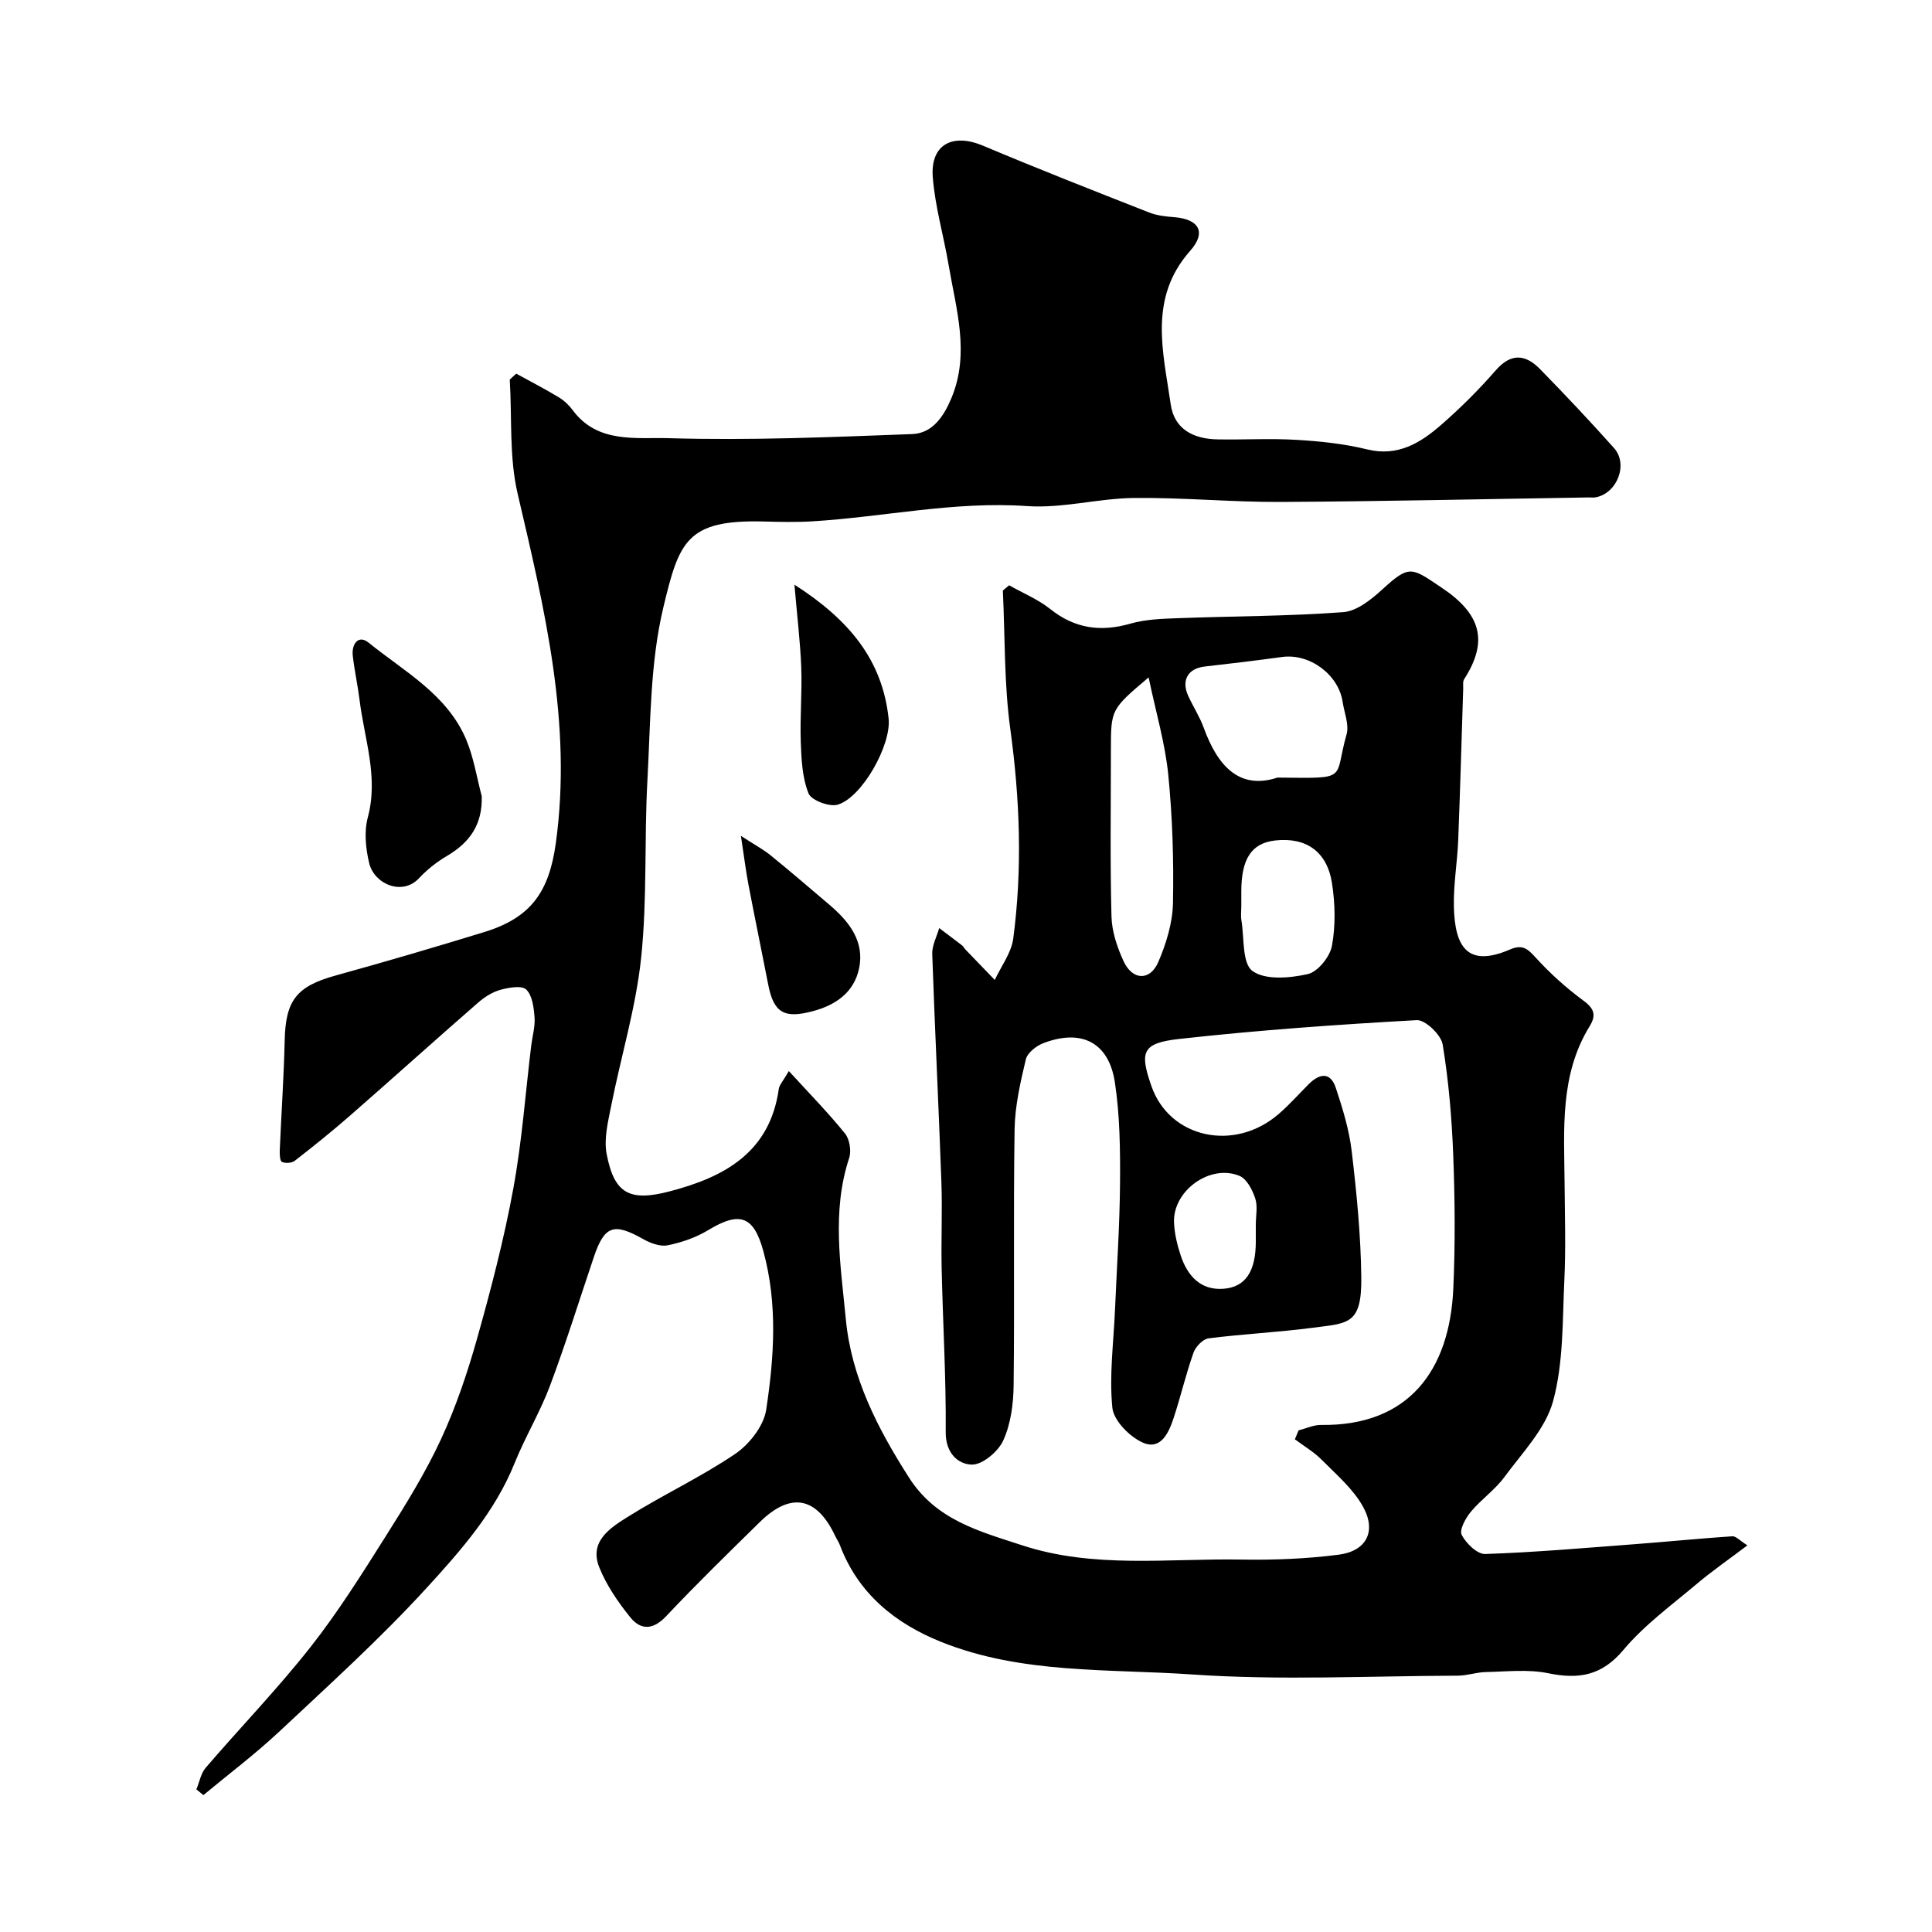 <svg enable-background="new 0 0 400 400" viewBox="0 0 400 400" xmlns="http://www.w3.org/2000/svg"><g fill="#010000"><path d="m40.66 370.47c.63-1.51.92-3.3 1.93-4.48 7.19-8.37 14.89-16.34 21.71-25 5.73-7.28 10.68-15.2 15.64-23.05 4.09-6.48 8.16-13.05 11.37-19.98 3.12-6.74 5.52-13.89 7.53-21.05 2.85-10.15 5.52-20.39 7.42-30.75 1.81-9.81 2.52-19.82 3.73-29.74.24-1.94.83-3.89.68-5.8-.15-2-.45-4.52-1.71-5.74-.93-.9-3.62-.43-5.35.05-1.67.46-3.3 1.5-4.63 2.66-8.88 7.74-17.63 15.63-26.5 23.38-3.71 3.24-7.55 6.33-11.44 9.35-.62.49-1.94.57-2.67.24-.42-.19-.48-1.56-.45-2.39.32-7.59.85-15.17 1.02-22.75.18-8.31 2.47-11.22 10.51-13.44 10.31-2.85 20.57-5.86 30.79-9 9.74-2.98 13.44-8.38 14.83-18.37 3.45-24.86-2.33-48.54-7.9-72.4-1.77-7.59-1.15-15.74-1.63-23.63.45-.41.89-.81 1.34-1.22 2.94 1.61 5.92 3.15 8.78 4.88 1.12.67 2.15 1.64 2.92 2.69 5.15 6.96 13.18 5.59 19.9 5.79 16.78.5 33.6-.22 50.39-.85 4.21-.16 6.54-3.68 8.12-7.47 3.85-9.26.96-18.37-.58-27.49-1.03-6.1-2.82-12.12-3.29-18.25-.51-6.77 4.12-9.15 10.42-6.49 11.38 4.8 22.89 9.31 34.39 13.83 1.63.64 3.47.83 5.24.97 5.06.41 6.66 3.11 3.25 6.95-8.72 9.84-5.59 20.94-4.03 31.83.74 5.15 4.76 7.13 9.65 7.22 5.5.1 11.01-.23 16.49.1 4.86.29 9.79.81 14.51 1.97 6.37 1.56 11.03-1.33 15.33-5.07 4.01-3.49 7.81-7.29 11.31-11.3 3.23-3.7 6.23-3.27 9.21-.21 5.21 5.33 10.32 10.75 15.28 16.31 2.99 3.35.65 9.34-3.77 10.19-.48.09-1 .03-1.5.03-21.27.33-42.53.82-63.8.93-10.13.05-20.27-.94-30.39-.82-7.37.09-14.8 2.19-22.08 1.68-15.05-1.05-29.66 2.26-44.48 3.16-3.32.2-6.67.12-10 .03-15.99-.41-17.54 4.11-20.81 17.78-2.76 11.54-2.64 23.81-3.3 35.79-.67 12.25-.02 24.6-1.3 36.77-1.08 10.3-4.17 20.38-6.19 30.59-.65 3.3-1.56 6.86-.95 10.03 1.57 8.21 4.75 9.89 13 7.74 11.36-2.95 20.78-8.04 22.64-21.21.12-.86.89-1.63 2.08-3.71 4.18 4.57 8.11 8.58 11.63 12.93.96 1.19 1.34 3.6.86 5.08-3.66 11.08-1.74 22.3-.69 33.38 1.15 12.06 6.58 22.62 13.1 32.81 5.63 8.8 14.58 11.09 23.38 13.98 14.83 4.87 30.18 2.7 45.33 2.96 6.75.12 13.56-.15 20.24-1.01 5.71-.74 7.86-4.81 5.05-9.9-2.04-3.71-5.54-6.68-8.6-9.77-1.62-1.63-3.68-2.83-5.53-4.22.26-.62.51-1.23.77-1.85 1.55-.39 3.11-1.14 4.65-1.12 18.08.25 26.62-11.23 27.38-28.22.41-9.15.34-18.34-.01-27.49-.29-7.71-.94-15.46-2.19-23.06-.33-2-3.59-5.13-5.36-5.04-16.41.91-32.83 2.07-49.16 3.89-7.72.86-8.26 2.65-5.78 9.76 3.74 10.78 17.18 13.74 26.37 5.76 2.19-1.9 4.13-4.08 6.18-6.14 2.23-2.23 4.5-2.64 5.63.77 1.42 4.28 2.77 8.68 3.29 13.13 1.02 8.65 1.88 17.37 1.98 26.07.12 9.85-2.71 9.48-10.06 10.45-7.16.94-14.39 1.28-21.55 2.19-1.18.15-2.68 1.71-3.12 2.94-1.57 4.43-2.64 9.03-4.1 13.49-1 3.04-2.64 6.79-6.37 5.17-2.74-1.2-6.07-4.56-6.34-7.24-.67-6.67.26-13.51.55-20.28.37-8.76.98-17.53 1.04-26.29.05-6.94-.03-13.97-1.07-20.81-1.26-8.28-6.94-11.11-14.82-8.09-1.46.56-3.29 2-3.61 3.35-1.13 4.75-2.25 9.63-2.33 14.48-.27 17.66.01 35.33-.2 52.99-.04 3.85-.58 7.98-2.14 11.42-1.04 2.31-4.32 5.07-6.53 5.01-2.86-.08-5.42-2.39-5.39-6.71.09-11.26-.59-22.53-.84-33.8-.13-6.03.16-12.07-.06-18.09-.56-15.7-1.35-31.4-1.89-47.11-.06-1.77.93-3.58 1.44-5.37 1.59 1.2 3.19 2.39 4.77 3.61.25.2.39.54.62.78 2.04 2.12 4.08 4.23 6.12 6.35 1.32-2.85 3.42-5.59 3.82-8.56 1.92-14.47 1.38-28.9-.61-43.4-1.3-9.45-1.08-19.11-1.54-28.67.43-.36.87-.72 1.3-1.08 2.86 1.62 5.99 2.9 8.52 4.92 5.1 4.07 10.46 4.78 16.62 3.01 3.1-.89 6.49-1 9.75-1.12 11.43-.43 22.89-.4 34.28-1.25 2.84-.21 5.85-2.65 8.14-4.75 5.65-5.17 6.01-4.49 12.31-.27 7.96 5.34 9.72 10.94 4.59 18.89-.32.49-.18 1.3-.2 1.96-.34 10.43-.62 20.87-1.03 31.3-.18 4.61-1 9.21-.9 13.8.18 8.44 2.86 12.67 11.57 8.93 2.47-1.06 3.56-.35 5.25 1.53 3.02 3.34 6.43 6.41 10.06 9.08 2.27 1.67 2.57 3.07 1.24 5.24-6.24 10.13-5.29 21.4-5.2 32.54.05 6.7.27 13.41-.05 20.09-.4 8.37-.16 17.02-2.32 24.98-1.56 5.76-6.39 10.71-10.11 15.77-1.95 2.65-4.82 4.62-6.93 7.17-1.09 1.31-2.42 3.75-1.89 4.78.9 1.76 3.22 4.02 4.88 3.96 10.35-.35 20.69-1.26 31.02-2.04 6.71-.51 13.41-1.18 20.13-1.63.74-.05 1.55.9 3.12 1.88-3.85 2.92-7.3 5.29-10.48 7.98-5.21 4.4-10.85 8.5-15.19 13.67-4.51 5.37-9.26 6.12-15.6 4.82-4.14-.85-8.59-.33-12.89-.24-1.95.04-3.88.75-5.83.75-18.33.06-36.73 1.01-54.97-.25-17.39-1.2-35.29-.05-51.96-6.74-9.56-3.84-17.21-10.03-20.99-20.09-.23-.61-.62-1.15-.9-1.74-3.85-8.23-9.23-9.29-15.67-2.97-6.54 6.42-13.11 12.82-19.39 19.49-2.73 2.89-5.27 2.89-7.44.19-2.52-3.13-4.9-6.6-6.39-10.3-2.17-5.38 2.25-8.19 5.86-10.45 7.29-4.58 15.17-8.24 22.28-13.06 2.93-1.99 5.9-5.78 6.41-9.13 1.65-10.88 2.4-21.91-.58-32.82-1.99-7.3-4.86-8.36-11.45-4.36-2.52 1.53-5.5 2.55-8.4 3.13-1.56.31-3.59-.47-5.09-1.32-6.03-3.4-7.96-2.76-10.15 3.71-3.01 8.92-5.81 17.93-9.11 26.74-2.05 5.46-5.12 10.53-7.3 15.95-4.07 10.12-11.19 18.18-18.32 25.96-9.56 10.44-20.12 19.99-30.47 29.69-4.96 4.64-10.42 8.75-15.65 13.1-.44-.37-.94-.78-1.45-1.19zm223.83-209.48c15.06.14 11.59.58 14.3-8.94.57-2-.47-4.47-.81-6.72-.85-5.69-6.86-10.09-12.53-9.31-5.34.73-10.68 1.38-16.04 1.98-3.45.39-4.89 2.84-3.39 6.1 1.02 2.22 2.38 4.32 3.21 6.6 2.86 7.87 7.35 12.89 15.26 10.29zm-26.68-20.74c-7.81 6.61-7.81 6.61-7.81 15.1 0 11.46-.18 22.93.12 34.39.08 3.13 1.18 6.4 2.51 9.28 1.85 3.99 5.48 4.11 7.19.14 1.63-3.8 2.94-8.05 3.03-12.13.18-8.89-.1-17.85-.98-26.7-.66-6.51-2.56-12.88-4.06-20.08zm19.19 47.29c0 1-.14 2.02.02 2.99.61 3.65.12 8.92 2.29 10.5 2.65 1.93 7.72 1.48 11.44.65 2.07-.46 4.59-3.57 5.01-5.84.78-4.19.67-8.71.02-12.95-1.02-6.62-5.39-9.59-11.76-8.88-4.87.54-7.02 3.76-7.02 10.54zm3 66.03c0-1.83.43-3.81-.12-5.46-.58-1.76-1.74-4.02-3.24-4.65-6.1-2.55-13.87 3.1-13.57 9.68.1 2.25.64 4.54 1.35 6.7 1.38 4.22 4.07 7.33 8.86 6.99 4.65-.34 6.71-3.68 6.72-9.76 0-1.17 0-2.33 0-3.5z"/><path d="m99.74 164.84c.17 5.9-2.5 9.61-7.23 12.39-2.1 1.24-4.1 2.82-5.76 4.6-3.47 3.71-9.29 1.21-10.32-3.15-.72-3.02-1.07-6.51-.28-9.44 2.25-8.39-.71-16.23-1.7-24.28-.38-3.07-1.06-6.11-1.41-9.18-.28-2.41 1.14-4.45 3.27-2.73 7.41 6 16.29 10.73 20.23 20.12 1.54 3.69 2.16 7.77 3.2 11.67z"/><path d="m164.48 121.05c11.34 7.27 18.22 15.6 19.5 27.75.57 5.45-5.52 16.34-10.56 17.8-1.74.5-5.46-.91-6.03-2.35-1.3-3.26-1.47-7.06-1.6-10.66-.18-5.12.29-10.27.1-15.4-.2-5.23-.84-10.46-1.41-17.14z"/><path d="m153.4 173.06c2.86 1.86 4.6 2.78 6.11 4 4.13 3.35 8.16 6.82 12.22 10.27 4.07 3.46 7.32 7.58 6.13 13.19-1.03 4.85-4.69 7.53-9.56 8.83-5.86 1.57-8.1.41-9.24-5.45-1.33-6.86-2.76-13.71-4.07-20.58-.55-2.87-.91-5.78-1.59-10.26z"/></g></svg>